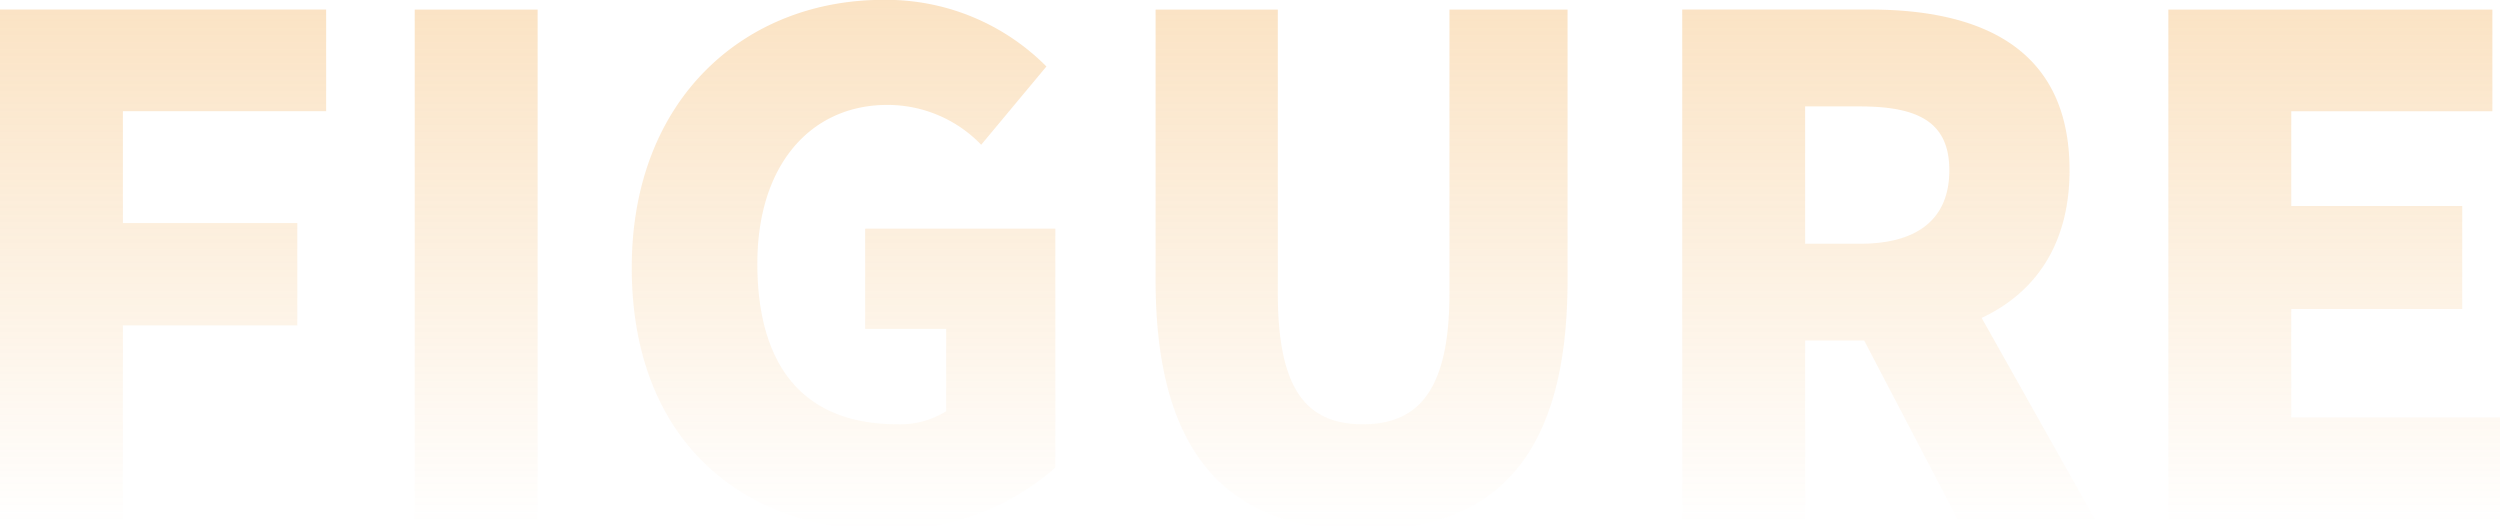 <svg xmlns="http://www.w3.org/2000/svg" xmlns:xlink="http://www.w3.org/1999/xlink" width="160.204" height="33.968" viewBox="0 0 160.204 33.968">
  <defs>
    <linearGradient id="linear-gradient" x1="0.5" x2="0.5" y2="1" gradientUnits="objectBoundingBox">
      <stop offset="0" stop-color="#f1a139"/>
      <stop offset="1" stop-color="#f1a139" stop-opacity="0"/>
    </linearGradient>
  </defs>
  <path id="rw_en" d="M3.784,0H11.66V-12.5H22.836v-6.556H11.66v-7.172H24.684v-6.512H3.784ZM30.36,0h7.876V-32.736H30.36ZM60.5.616a16.2,16.2,0,0,0,10.912-4V-18.7H59.224v6.424h5.192V-7a5.577,5.577,0,0,1-3.124.836c-6.072,0-8.976-3.784-8.976-10.3,0-6.38,3.476-10.164,8.316-10.164a8.322,8.322,0,0,1,6.028,2.552l4.18-5.016a14.456,14.456,0,0,0-10.472-4.268c-8.756,0-16.1,6.248-16.1,17.16C44.264-5.1,51.392.616,60.5.616Zm30.624,0c8.712,0,13.112-4.972,13.112-16.016V-32.736H96.668v18.172c0,6.2-1.98,8.4-5.544,8.4-3.608,0-5.456-2.2-5.456-8.4V-32.736H77.836V-15.4C77.836-4.356,82.368.616,91.124.616ZM119.46-26.532h3.52c3.74,0,5.72,1.012,5.72,4.092s-1.98,4.708-5.72,4.708h-3.52ZM138.072,0l-7.3-12.98c3.388-1.584,5.632-4.664,5.632-9.46,0-7.92-5.808-10.3-12.8-10.3H111.584V0h7.876V-11.528h3.784L129.272,0Zm4.664,0h21.252V-6.6H150.612v-6.952h10.956v-6.6H150.612v-6.072H163.5v-6.512H142.736Z" transform="translate(-3.784 33.352)" opacity="0.3" fill="url(#linear-gradient)"/>
</svg>
